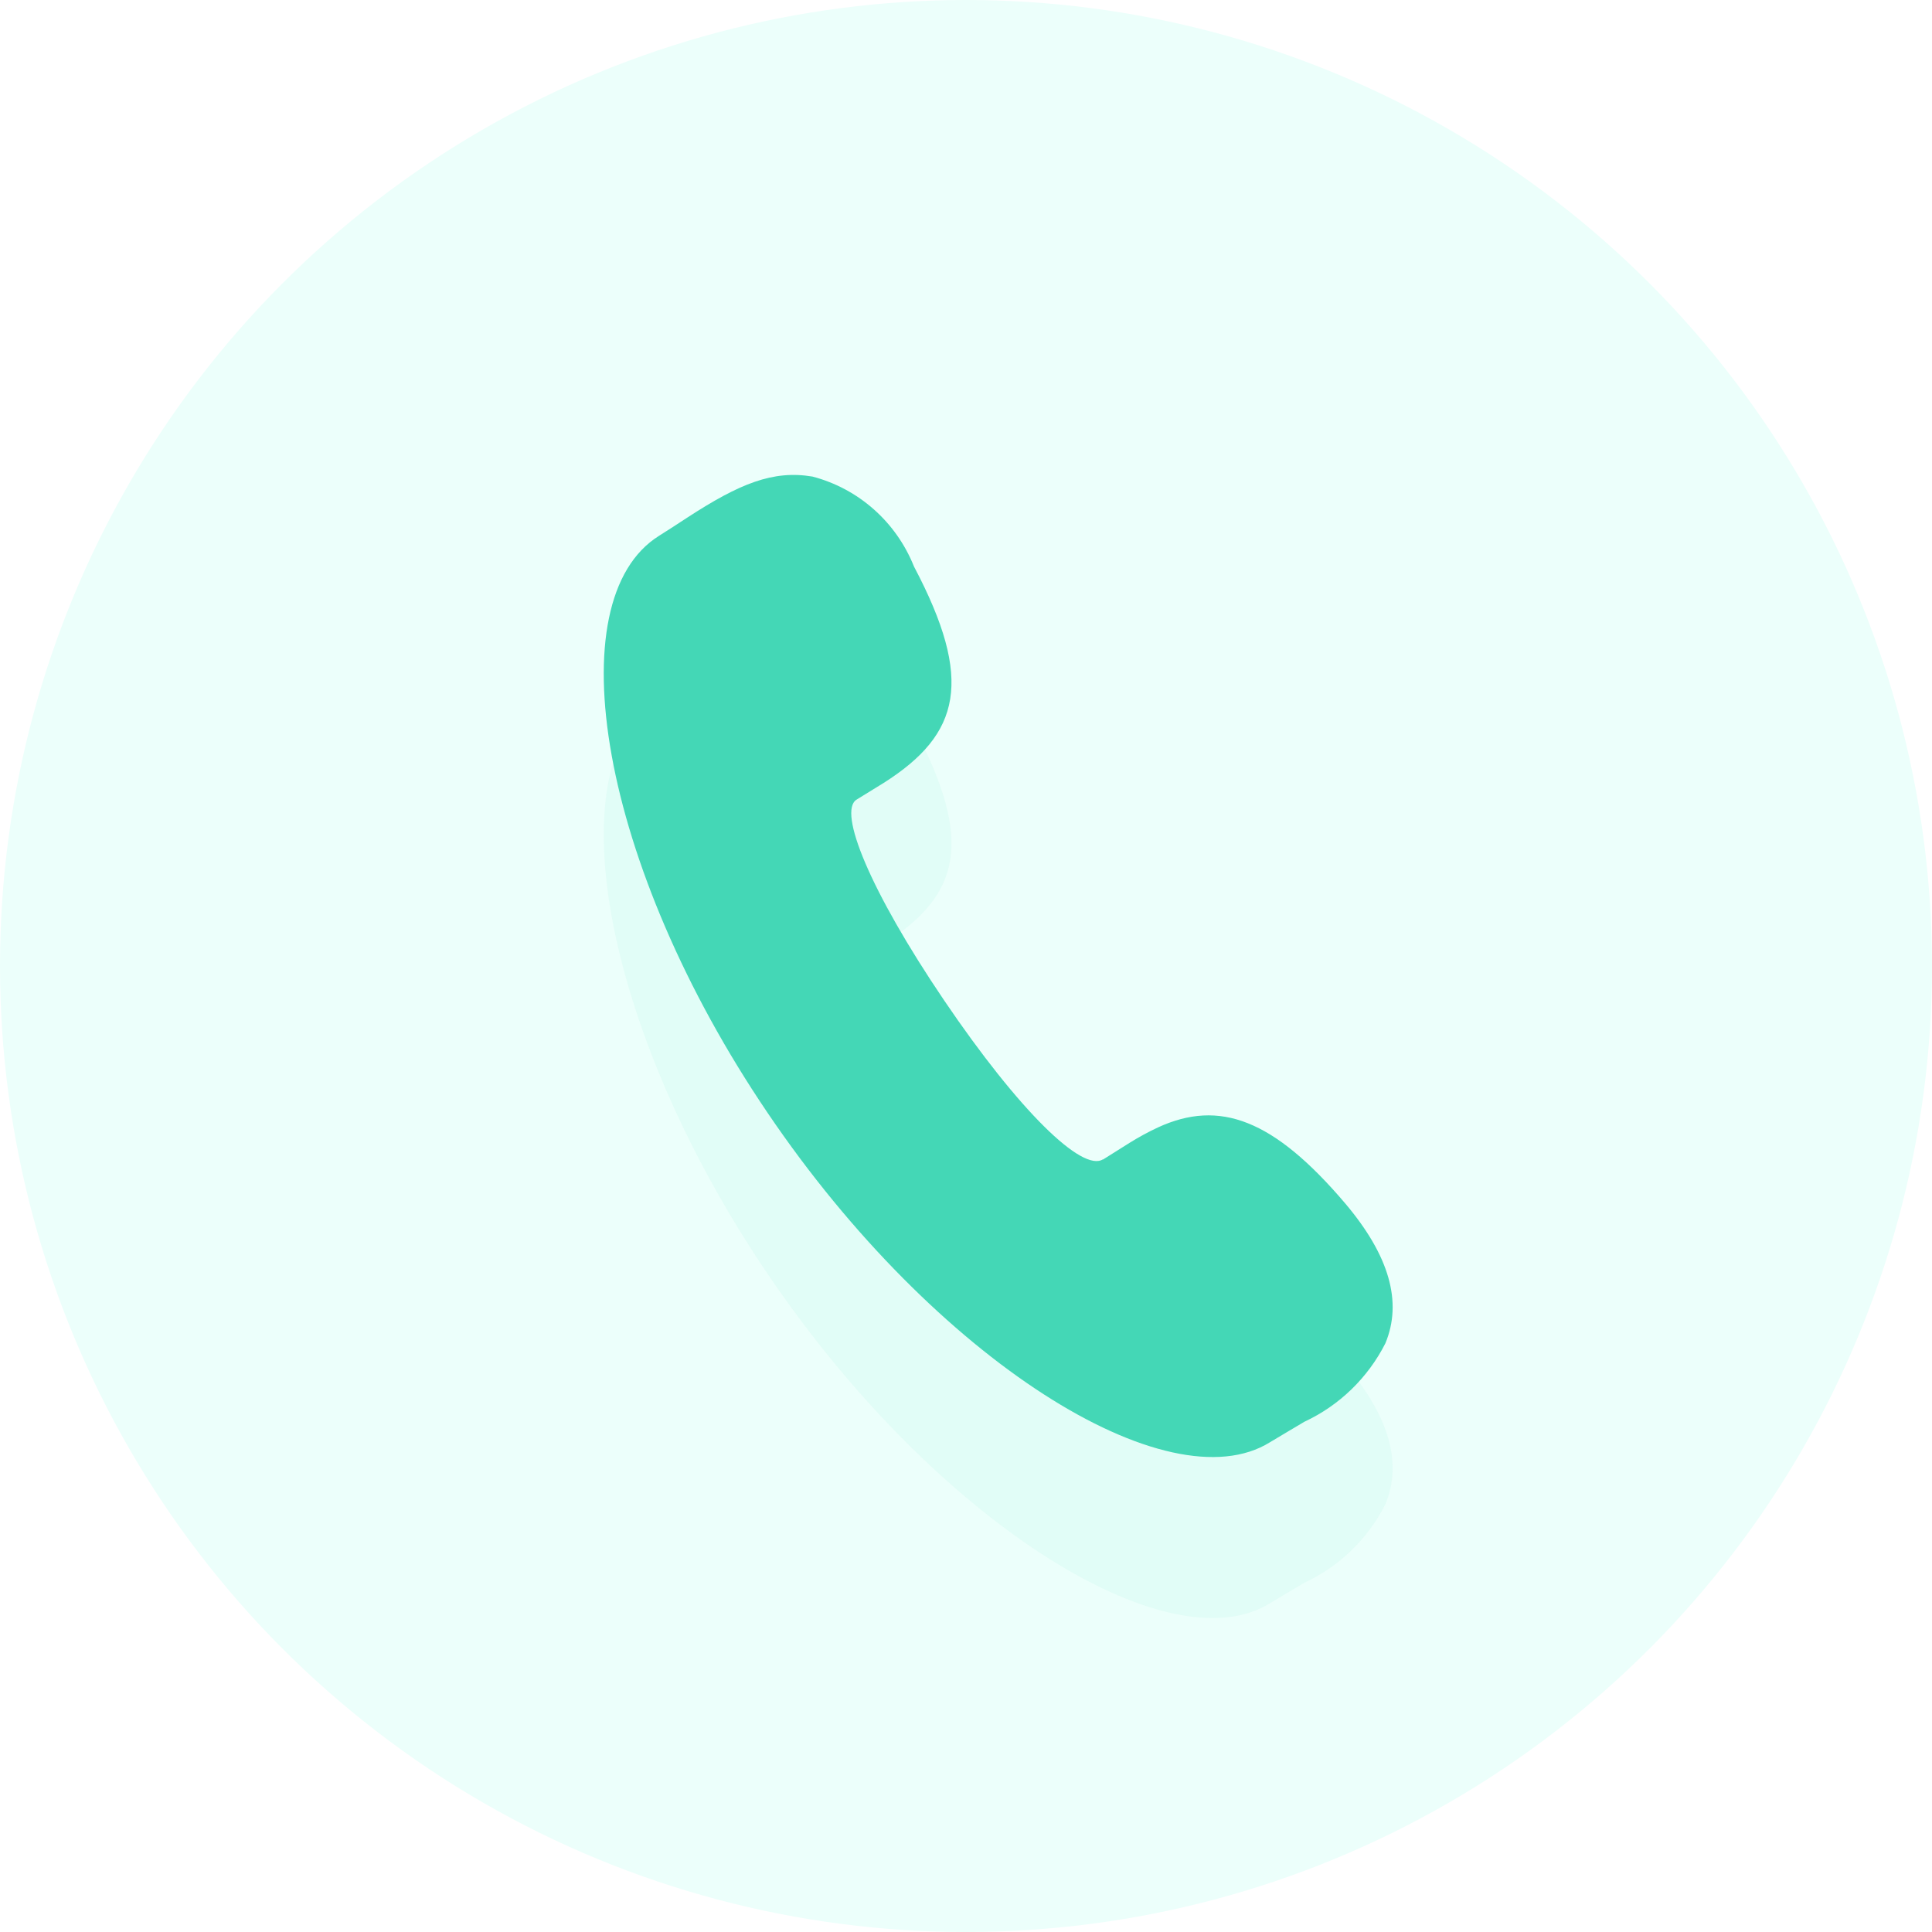 <?xml version="1.0" encoding="UTF-8"?>
<svg width="80px" height="80px" viewBox="0 0 80 80" version="1.1" xmlns="http://www.w3.org/2000/svg" xmlns:xlink="http://www.w3.org/1999/xlink">
    <!-- Generator: Sketch 63.1 (92452) - https://sketch.com -->
    <title>地址</title>
    <desc>Created with Sketch.</desc>
    <defs>
        <filter x="-36.7%" y="-29.5%" width="173.5%" height="159.0%" filterUnits="objectBoundingBox" id="filter-1">
            <feGaussianBlur stdDeviation="4" in="SourceGraphic"></feGaussianBlur>
        </filter>
    </defs>
    <g id="页面-1" stroke="none" stroke-width="1" fill="none" fill-rule="evenodd">
        <g id="7" transform="translate(-766, -605)">
            <g id="地址备份" transform="translate(726, 580)">
                <g id="地址" transform="translate(40, 25)">
                    <circle id="椭圆形" fill="#ECFFFB" cx="40" cy="40" r="40"></circle>
                    <path d="M45.67,54.683 L46.79,53.979 C47.164,53.746 47.552,53.535 47.951,53.349 C50.494,52.181 52.735,53.006 55.699,56.494 C57.533,58.66 58.075,60.579 57.366,62.289 C56.641,63.719 55.461,64.863 54.015,65.536 C53.897,65.607 52.857,66.22 52.589,66.386 C48.38,69.007 38.732,63.008 31.789,52.754 C24.823,42.476 23.025,31.515 27.292,28.851 L27.858,28.491 L28.469,28.092 C30.628,26.688 32.013,26.126 33.644,26.401 C35.551,26.9 37.11,28.281 37.846,30.125 C40.327,34.829 39.783,37.059 36.591,39.086 L35.468,39.777 C34.687,40.266 36.012,43.536 39.093,48.088 C42.21,52.686 44.814,55.204 45.667,54.674 L45.67,54.683 Z" id="路径" fill="#44D7B6" fill-rule="nonzero" opacity="0.253" filter="url(#filter-1)"></path>
                    <path d="M45.67,48.016 L46.79,47.312 C47.164,47.079 47.552,46.869 47.951,46.683 C50.494,45.514 52.735,46.34 55.699,49.827 C57.533,51.994 58.075,53.912 57.366,55.623 C56.641,57.053 55.461,58.196 54.015,58.87 C53.897,58.94 52.857,59.554 52.589,59.719 C48.38,62.341 38.732,56.341 31.789,46.087 C24.823,35.809 23.025,24.849 27.292,22.185 L27.858,21.824 L28.469,21.426 C30.628,20.022 32.013,19.459 33.644,19.734 C35.551,20.233 37.11,21.615 37.846,23.458 C40.327,28.162 39.783,30.393 36.591,32.419 L35.468,33.111 C34.687,33.599 36.012,36.869 39.093,41.421 C42.21,46.02 44.814,48.538 45.667,48.007 L45.67,48.016 Z" id="路径" fill="#44D7B6" fill-rule="nonzero"></path>
                </g>
            </g>
        </g>
    </g>
</svg>